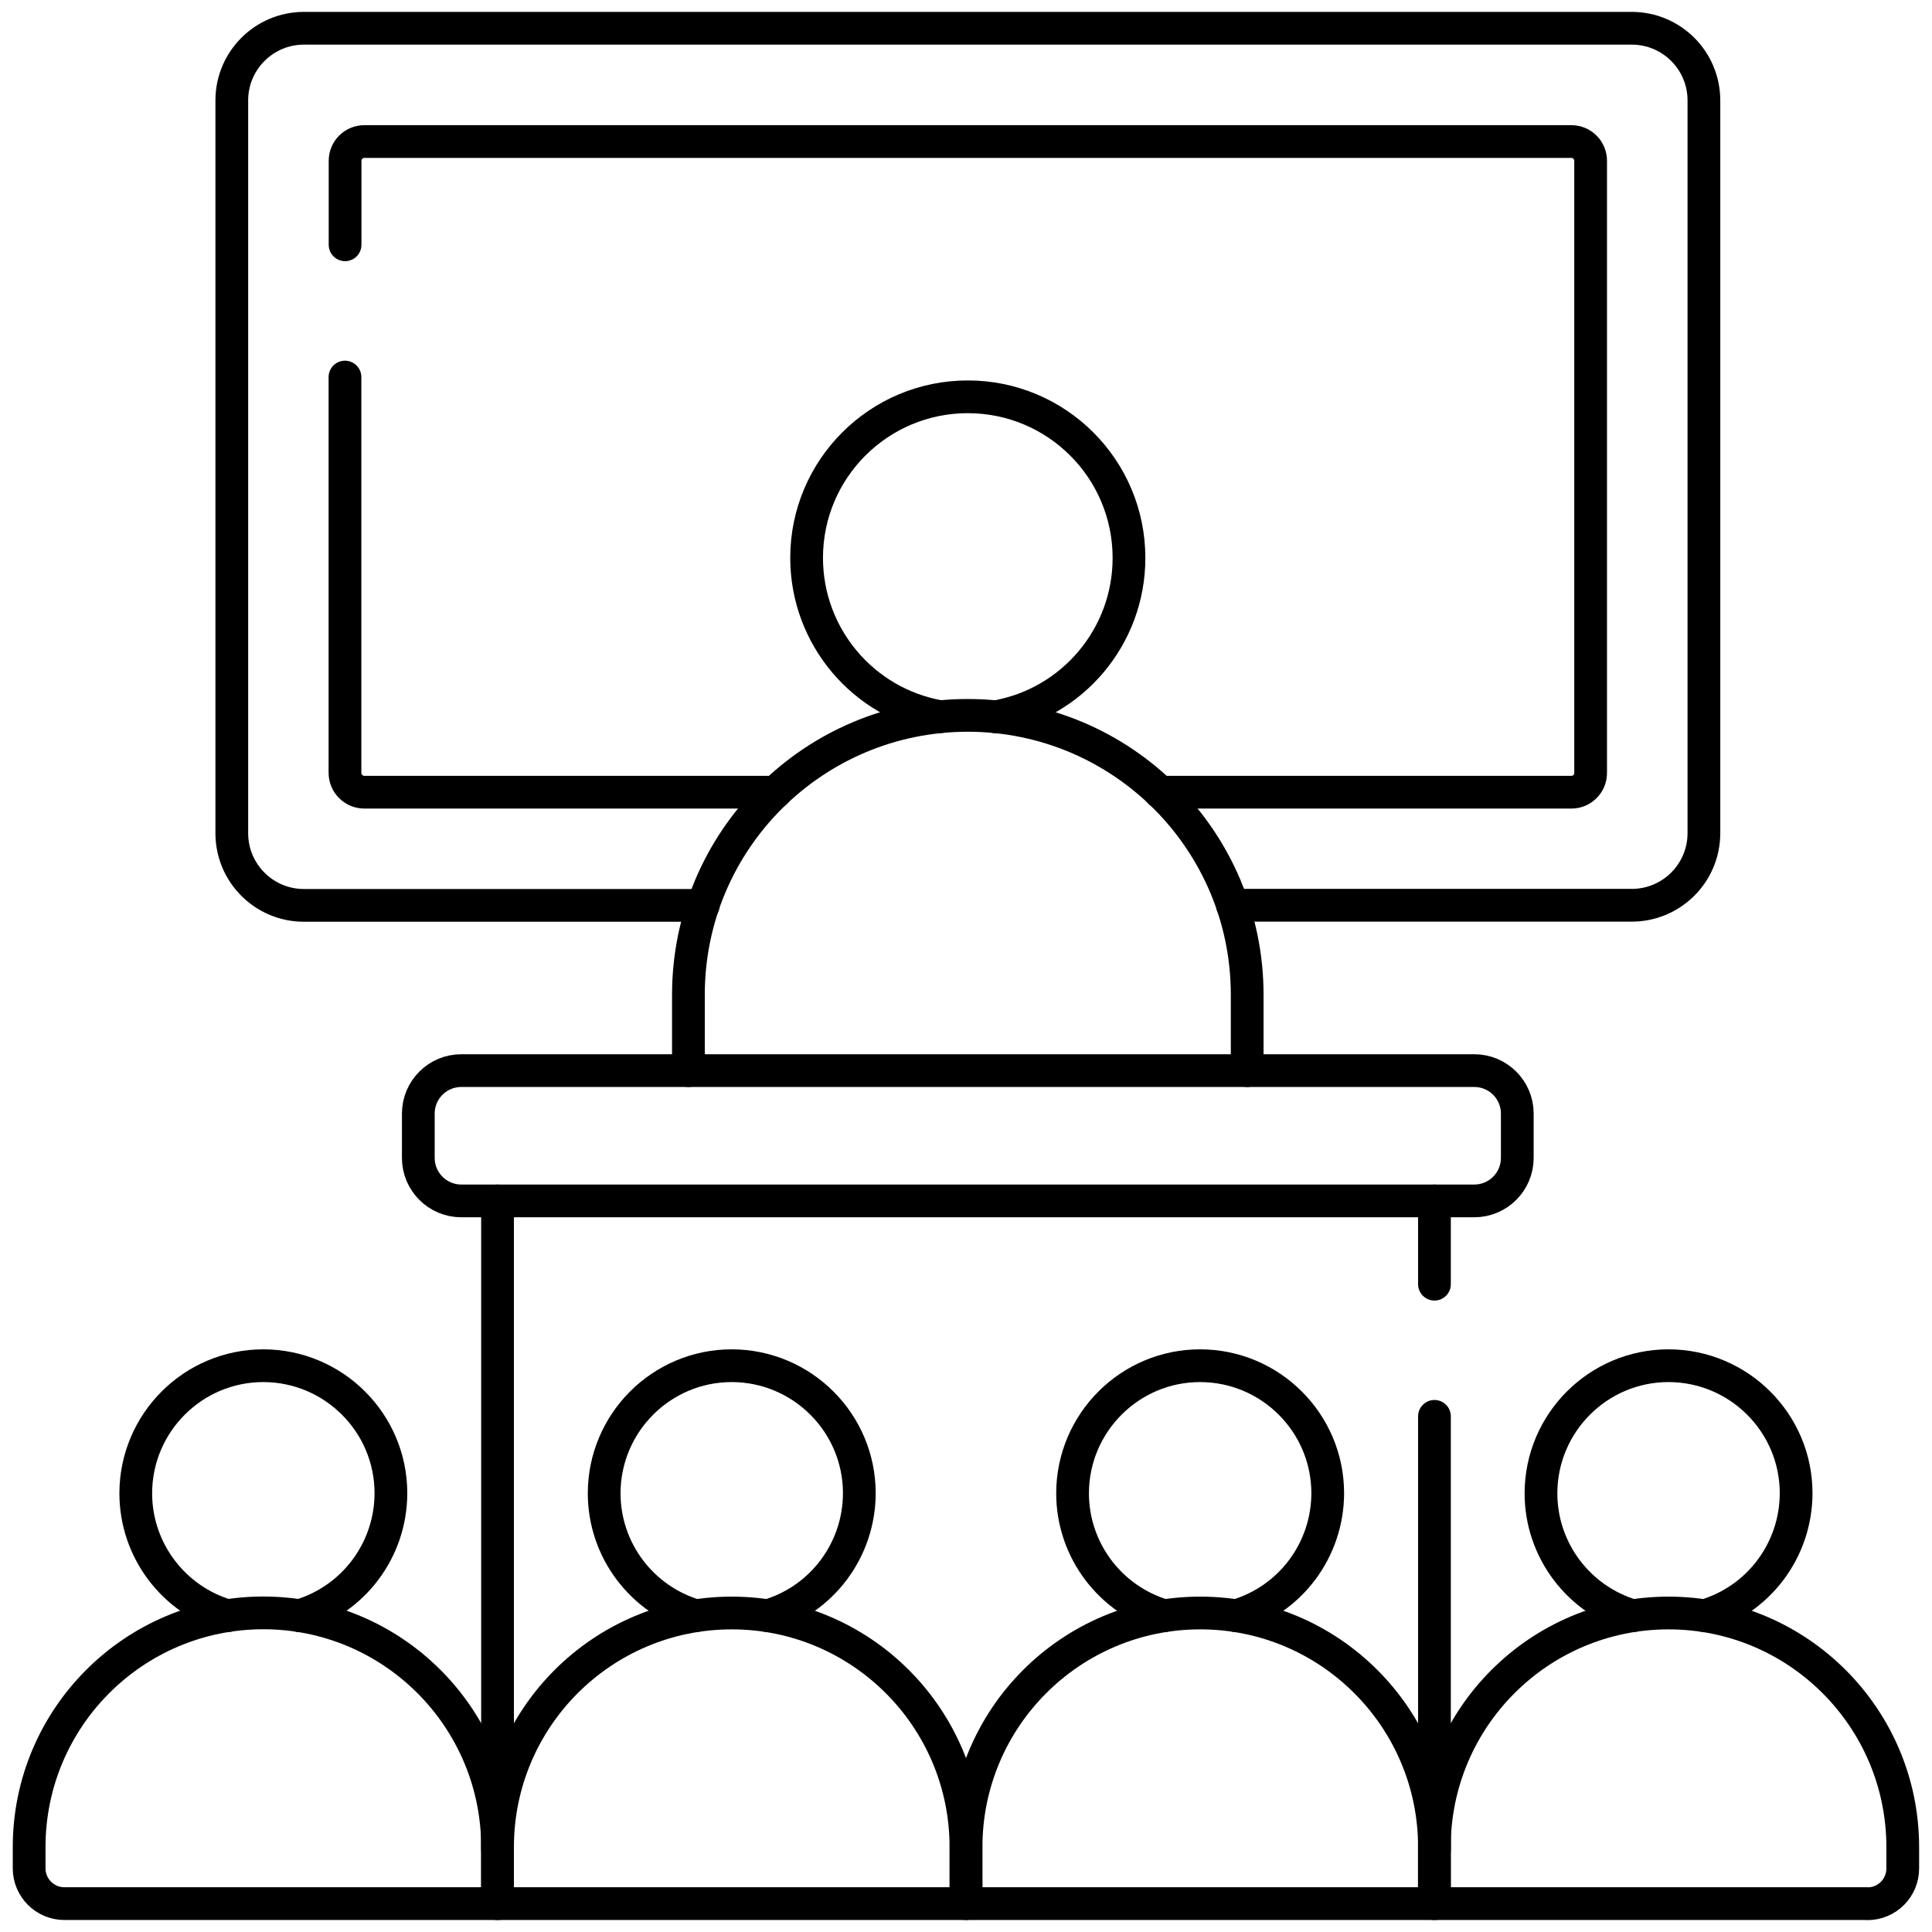 <svg xmlns="http://www.w3.org/2000/svg" xmlns:xlink="http://www.w3.org/1999/xlink" id="Capa_1" data-name="Capa 1" viewBox="0 0 177.03 177.03"><defs><style>      .cls-1 {        clip-path: url(#clippath);      }      .cls-2 {        stroke-width: 0px;      }      .cls-2, .cls-3 {        fill: none;      }      .cls-3 {        stroke: #000;        stroke-linecap: round;        stroke-linejoin: round;        stroke-width: 3px;      }    </style><clipPath id="clippath"><rect class="cls-2" width="177.03" height="177.03"></rect></clipPath></defs><g id="g5550"><g id="g5552"><g class="cls-1"><g id="g5554"><g id="g5560"><path id="path5562" class="cls-3" d="M45.59,174.43H5.9c-1.78,0-3.23-1.45-3.23-3.23h0v-1.95c0-11.85,9.61-21.46,21.46-21.46h0c11.85,0,21.46,9.61,21.46,21.46h0v5.17Z"></path></g><g id="g5564"><path id="path5566" class="cls-3" d="M88.51,174.43h-42.92v-5.17c0-11.85,9.61-21.46,21.46-21.46h0c11.85,0,21.46,9.61,21.46,21.46h0v5.17Z"></path></g><g id="g5568"><path id="path5570" class="cls-3" d="M131.44,174.43h-42.92v-5.17c0-11.85,9.61-21.46,21.46-21.46h0c11.85,0,21.46,9.61,21.46,21.46h0v5.17Z"></path></g><g id="g5572"><path id="path5574" class="cls-3" d="M171.13,174.43h-39.7v-5.17c0-11.85,9.61-21.46,21.46-21.46h0c11.85,0,21.46,9.61,21.46,21.46h0v1.95c0,1.78-1.44,3.23-3.23,3.23Z"></path></g><g id="g5576"><path id="path5578" class="cls-3" d="M27.42,148.05c4.98-1.47,8.39-6.03,8.4-11.22,0-6.45-5.24-11.68-11.69-11.69-6.45,0-11.68,5.24-11.69,11.69,0,5.19,3.43,9.75,8.4,11.22"></path></g><g id="g5580"><path id="path5582" class="cls-3" d="M70.34,148.05c4.98-1.46,8.39-6.03,8.4-11.22,0-6.45-5.24-11.68-11.69-11.69-6.45,0-11.68,5.24-11.69,11.69,0,5.19,3.43,9.75,8.4,11.22"></path></g><g id="g5584"><path id="path5586" class="cls-3" d="M113.26,148.05c4.98-1.46,8.39-6.03,8.4-11.22,0-6.45-5.24-11.68-11.69-11.69-6.45,0-11.68,5.24-11.69,11.69,0,5.19,3.43,9.75,8.4,11.22"></path></g><g id="g5588"><path id="path5590" class="cls-3" d="M156.18,148.05c4.98-1.46,8.39-6.03,8.4-11.22,0-6.45-5.24-11.68-11.69-11.69-6.45,0-11.68,5.24-11.69,11.69,0,5.19,3.43,9.75,8.4,11.22"></path></g><g id="g5592"><path id="path5594" class="cls-3" d="M135.09,110.04H42.27c-2.17,0-3.94-1.76-3.94-3.94v-4.06c0-2.17,1.76-3.94,3.94-3.94h92.82c2.17,0,3.94,1.76,3.94,3.94v4.06c0,2.17-1.76,3.94-3.94,3.94Z"></path></g><g id="g5596"><path id="path5598" class="cls-3" d="M112.93,82.95h36.59c3.65,0,6.61-2.96,6.61-6.61V9.2c0-3.65-2.96-6.61-6.61-6.61H27.85c-3.65,0-6.61,2.96-6.61,6.61h0v67.15c0,3.65,2.96,6.61,6.61,6.61h36.59"></path></g><g id="g5600"><path id="path5602" class="cls-3" d="M31.61,34.55v36.27c0,.97.79,1.76,1.76,1.77h37.7"></path></g><g id="g5604"><path id="path5606" class="cls-3" d="M106.29,72.59h37.7c.97,0,1.76-.79,1.76-1.76h0V14.73c0-.97-.79-1.76-1.76-1.76H33.38c-.97,0-1.76.79-1.76,1.76v7.7"></path></g><g id="g5608"><path id="path5610" class="cls-3" d="M91.21,65.68c7.07-1.23,12.24-7.37,12.24-14.55,0-8.16-6.61-14.77-14.77-14.77-8.16,0-14.77,6.61-14.77,14.76h0c0,7.18,5.17,13.32,12.24,14.55"></path></g><g id="g5612"><path id="path5614" class="cls-3" d="M114.28,98.1v-6.95c0-14.14-11.46-25.6-25.6-25.6h0c-14.14,0-25.6,11.46-25.6,25.6h0v6.95"></path></g><g id="g5616"><path id="path5618" class="cls-3" d="M131.44,117.67v-7.63"></path></g><g id="g5620"><path id="path5622" class="cls-3" d="M131.44,169.47v-39.69"></path></g><g id="g5624"><path id="path5626" class="cls-3" d="M45.59,110.04v59.43"></path></g></g></g></g></g></svg>